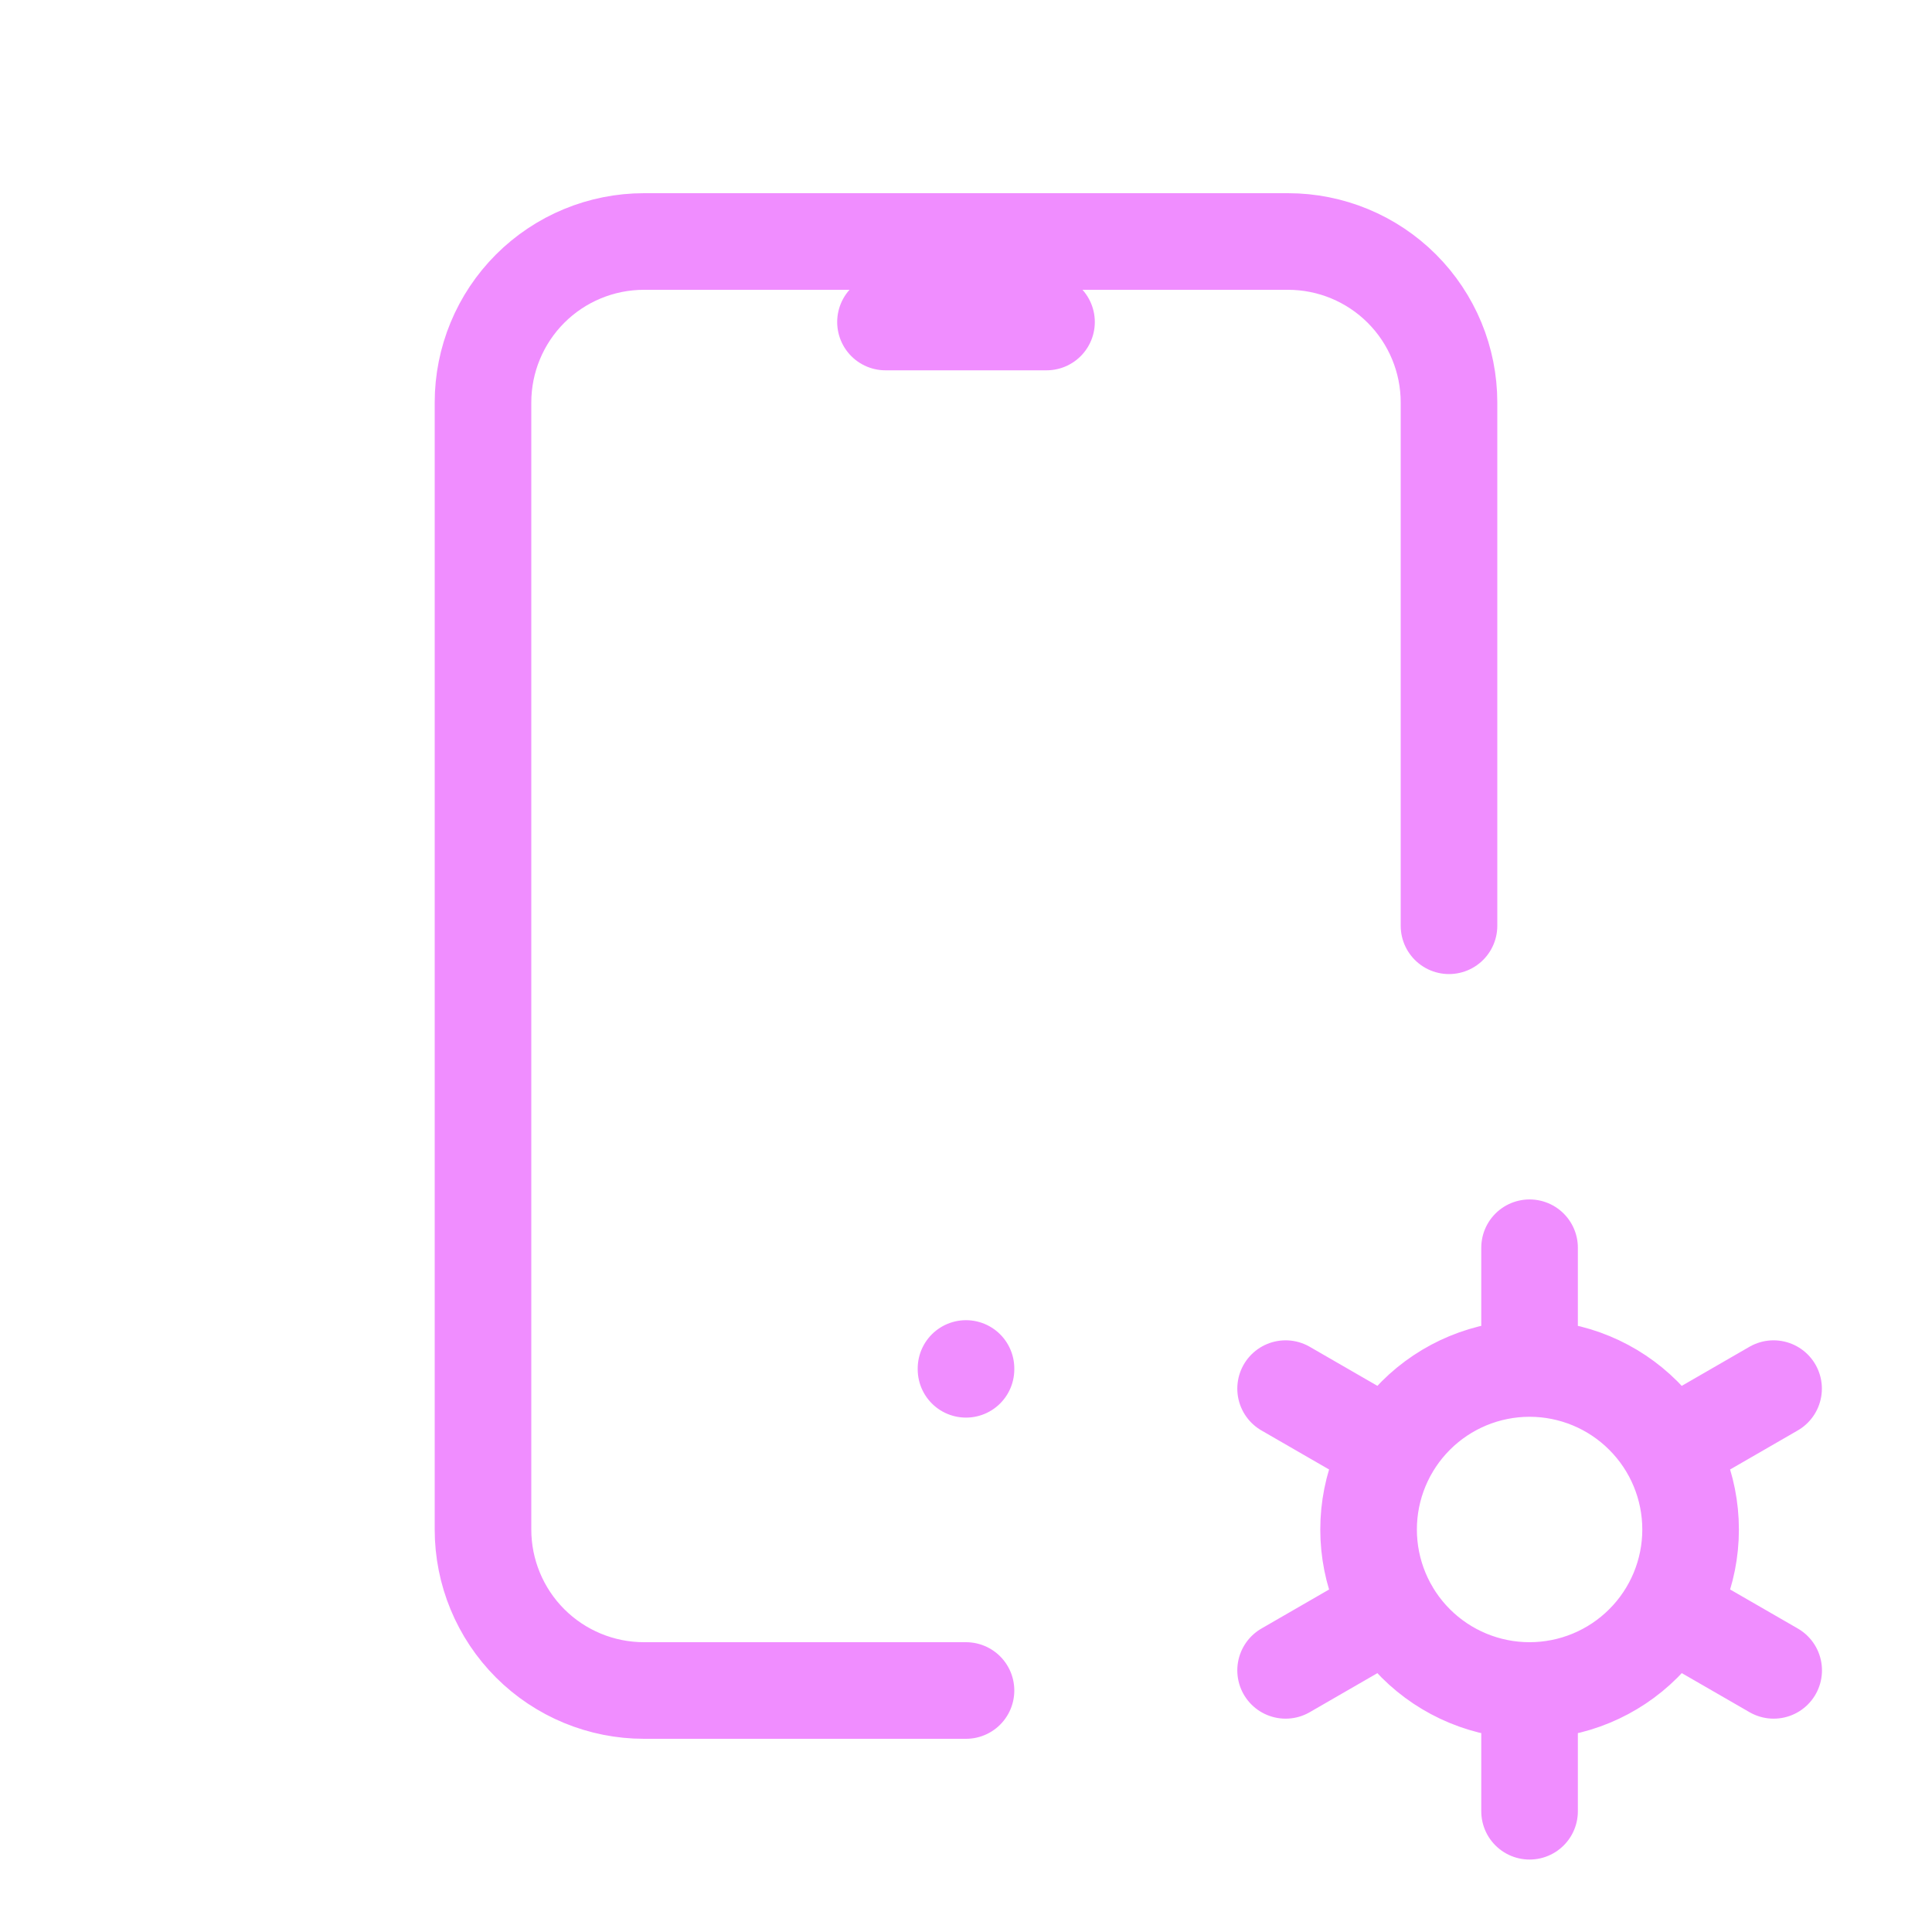 <svg width="40" height="40" viewBox="0 0 40 40" fill="none" xmlns="http://www.w3.org/2000/svg">
<path d="M20 35H13.333C12.449 35 11.601 34.649 10.976 34.024C10.351 33.399 10 32.551 10 31.667V8.333C10 7.449 10.351 6.601 10.976 5.976C11.601 5.351 12.449 5 13.333 5H26.667C27.551 5 28.399 5.351 29.024 5.976C29.649 6.601 30 7.449 30 8.333V19.167M18.333 6.667H21.667M20 28.333V28.35M31.668 35C30.784 35 29.936 34.649 29.311 34.024C28.686 33.399 28.335 32.551 28.335 31.667C28.335 30.783 28.686 29.935 29.311 29.31C29.936 28.684 30.784 28.333 31.668 28.333M31.668 35C32.552 35 33.4 34.649 34.025 34.024C34.651 33.399 35.002 32.551 35.002 31.667C35.002 30.783 34.651 29.935 34.025 29.31C33.4 28.684 32.552 28.333 31.668 28.333M31.668 35V37.5M31.668 28.333V25.833M36.72 28.75L34.555 30M28.783 33.333L26.617 34.583M26.617 28.75L28.783 30M34.555 33.333L36.722 34.583" stroke="#F08DFF" stroke-width="2" stroke-linecap="round" stroke-linejoin="round"/>
</svg>

